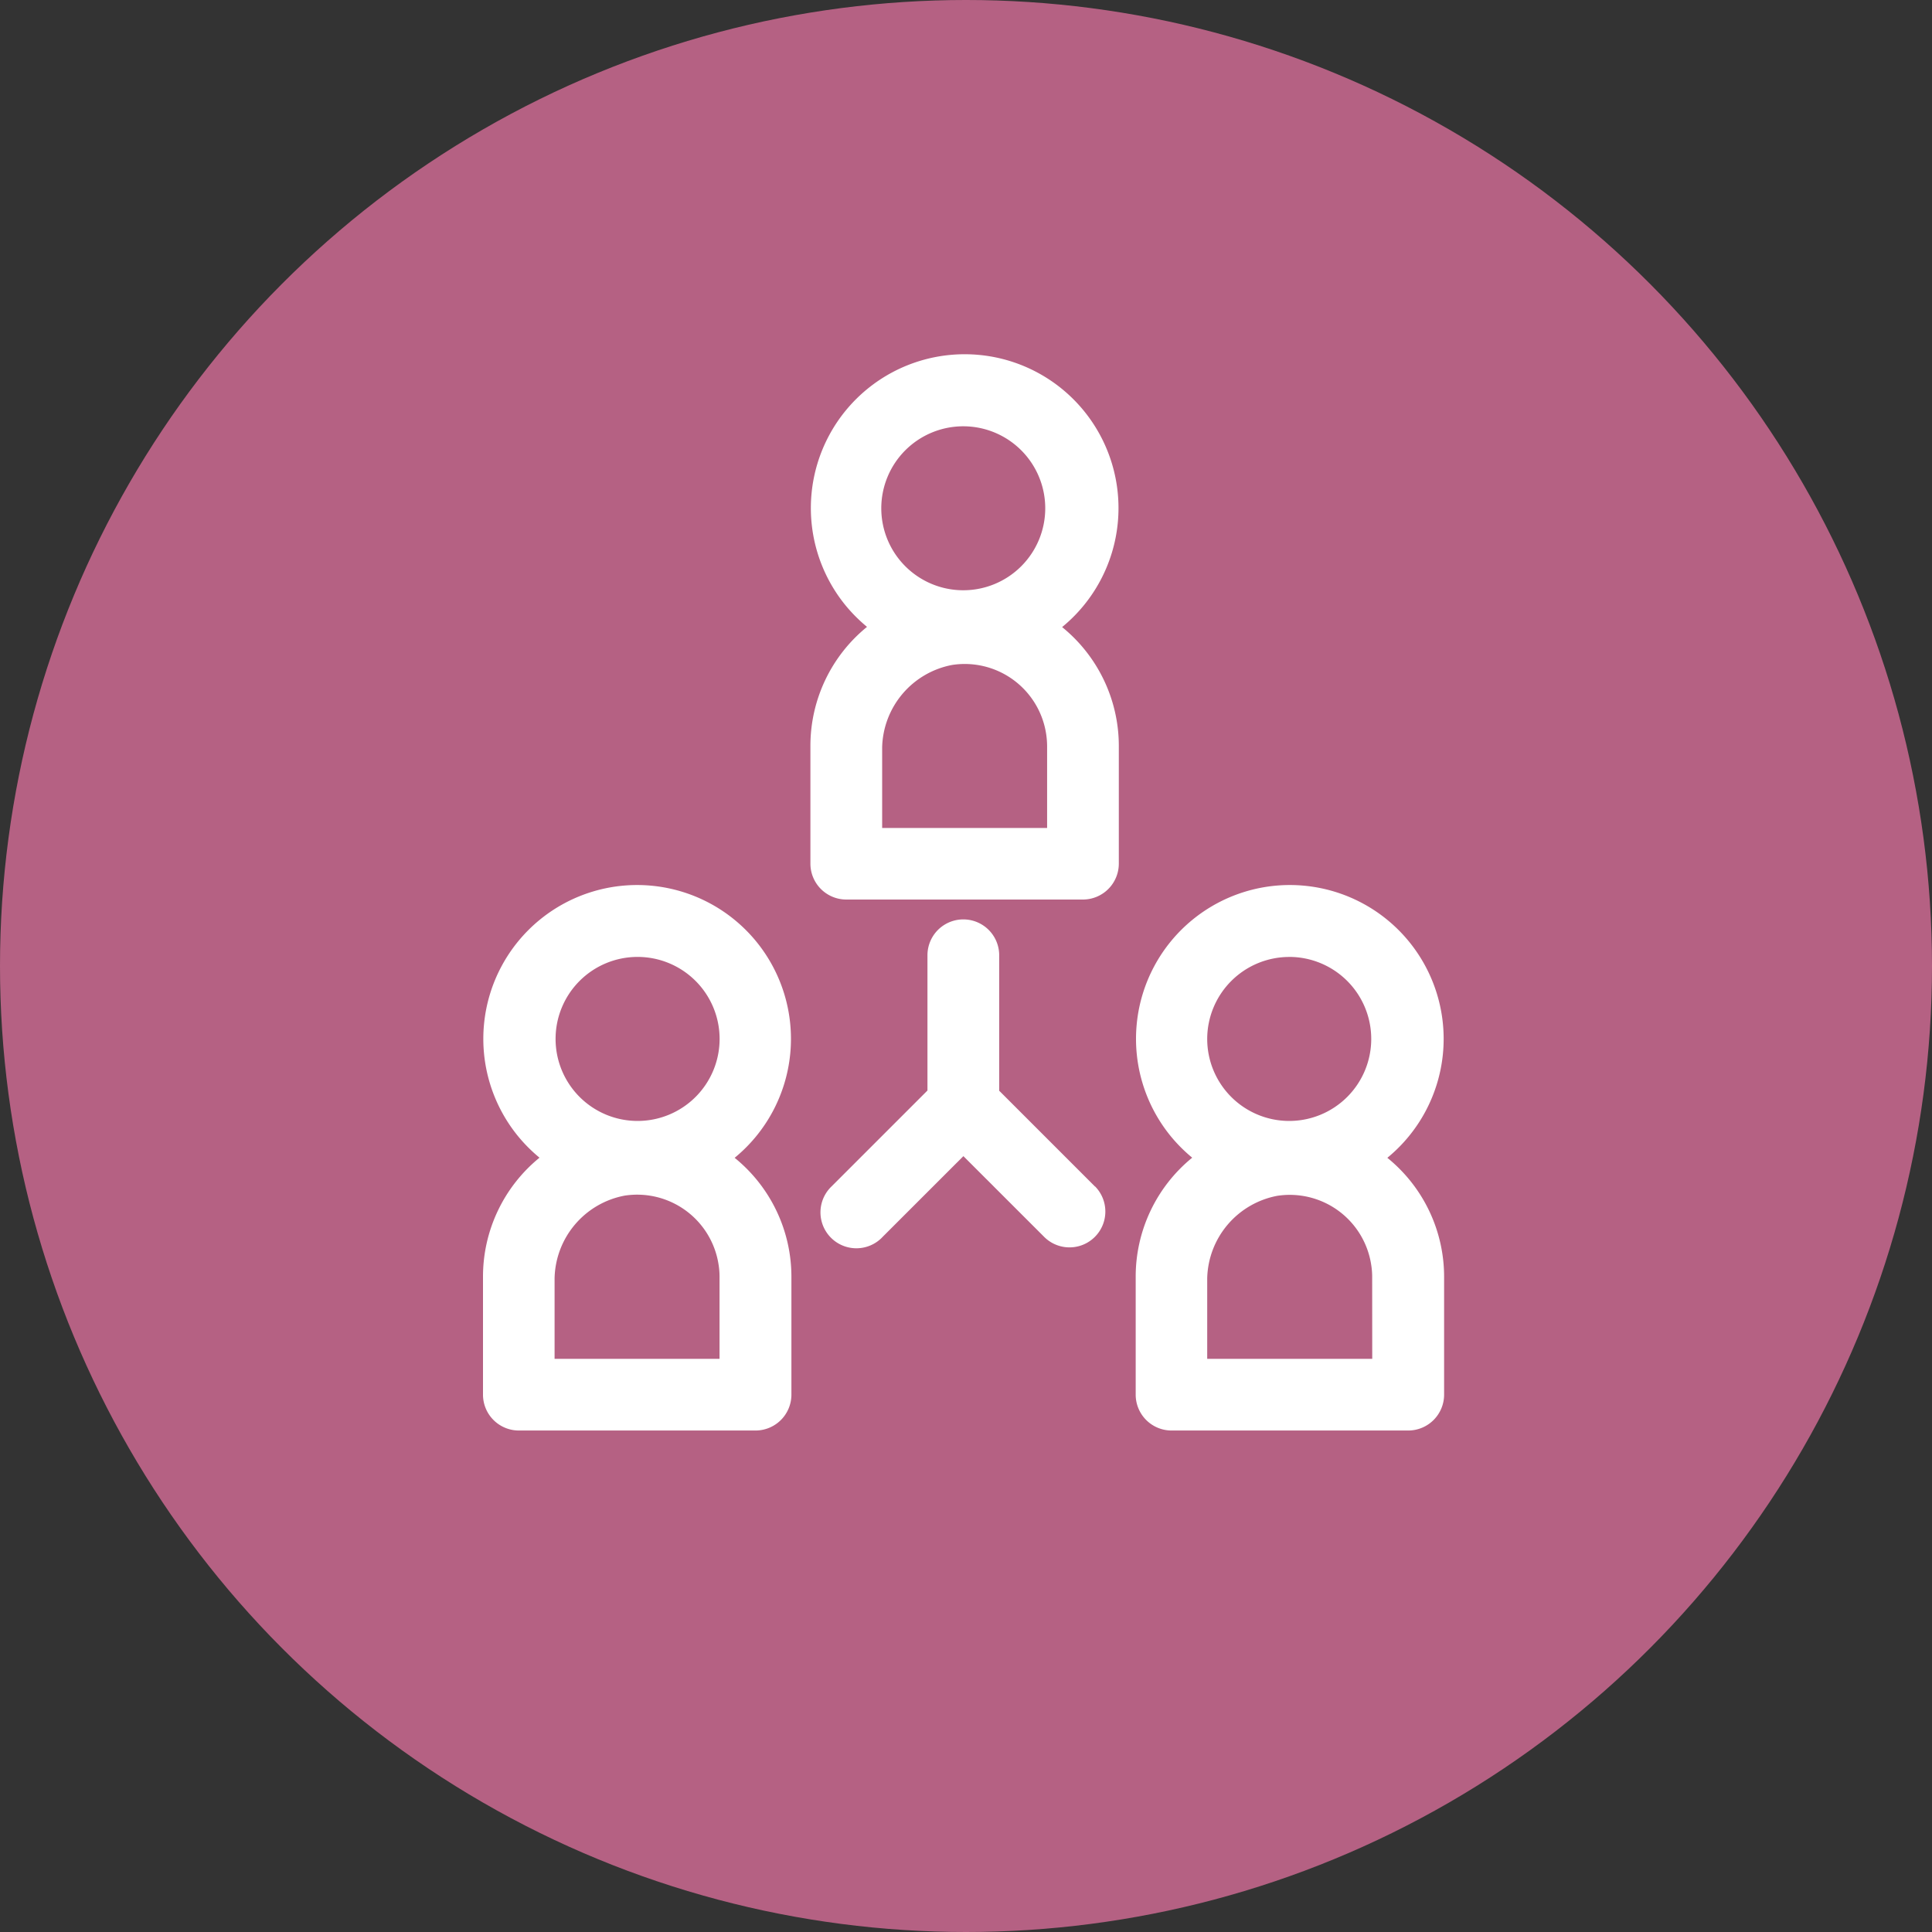 <svg xmlns="http://www.w3.org/2000/svg" xmlns:xlink="http://www.w3.org/1999/xlink" width="60" height="60" viewBox="0 0 60 60">
  <rect x="0" y="0" width="60" height="60" fill="#333333" stroke="none"/>
  <defs>
    <clipPath id="clip-path">
      <rect id="Rectangle_5939" data-name="Rectangle 5939" width="29.848" height="33.426" transform="translate(0 0)" fill="#fff"/>
    </clipPath>
  </defs>
  <g id="Leverage_the_Success_or_Adoption_of_Other_Saas_Solutions_in_the_Organization_to_Lessen_Resistance_icon" data-name="Leverage the Success or Adoption of Other Saas Solutions in the  Organization to Lessen Resistance icon" transform="translate(-801 -4742)">
    <g id="Group_32579" data-name="Group 32579" transform="translate(0 1977)">
      <circle id="Ellipse_1958" data-name="Ellipse 1958" cx="30" cy="30" r="30" transform="translate(801 2765)" fill="#b56183"/>
      <g id="Group_32556" data-name="Group 32556" transform="translate(816 2776)">
        <g id="Group_32555" data-name="Group 32555" clip-path="url(#clip-path)">
          <path id="Path_45996" data-name="Path 45996" d="M17.987,8.473a4.777,4.777,0,1,0-6.723-.667l0,0a4.93,4.93,0,0,0,.662.662,4.759,4.759,0,0,0-1.758,3.693v3.661a1.115,1.115,0,0,0,1.113,1.114h7.351a1.116,1.116,0,0,0,1.114-1.114V12.166a4.755,4.755,0,0,0-1.763-3.693M14.916,2.239a2.546,2.546,0,1,1-2.547,2.547,2.546,2.546,0,0,1,2.547-2.547Zm2.6,12.474h-5.12v-2.5a2.67,2.67,0,0,1,2.177-2.563,2.558,2.558,0,0,1,2.916,2.143h0a2.607,2.607,0,0,1,.03.374v2.547Z" fill="#fff"/>
          <path id="Path_45997" data-name="Path 45997" d="M7.815,24.957a4.777,4.777,0,1,0-6.723-.667l0,0a4.831,4.831,0,0,0,.663.663A4.763,4.763,0,0,0,0,28.65v3.661a1.114,1.114,0,0,0,1.113,1.115H8.464a1.115,1.115,0,0,0,1.114-1.115V28.65a4.753,4.753,0,0,0-1.763-3.693M4.8,18.718a2.547,2.547,0,1,1-2.546,2.546A2.546,2.546,0,0,1,4.8,18.718h0ZM7.346,31.2H2.223v-2.5A2.671,2.671,0,0,1,4.4,26.131a2.558,2.558,0,0,1,2.916,2.143h0a2.348,2.348,0,0,1,.03.374Z" fill="#fff"/>
          <path id="Path_45998" data-name="Path 45998" d="M28.085,24.957a4.777,4.777,0,1,0-6.723-.667l0,0a4.831,4.831,0,0,0,.663.663A4.763,4.763,0,0,0,20.27,28.65v3.661a1.114,1.114,0,0,0,1.113,1.115h7.351a1.115,1.115,0,0,0,1.114-1.115V28.65a4.753,4.753,0,0,0-1.763-3.693m-3.048-6.239a2.547,2.547,0,1,1-2.546,2.547h0v-.006a2.55,2.55,0,0,1,2.55-2.54ZM27.616,31.2H22.491v-2.5a2.671,2.671,0,0,1,2.177-2.563,2.558,2.558,0,0,1,2.916,2.143h0a2.348,2.348,0,0,1,.03.374Z" fill="#fff"/>
          <path id="Path_45999" data-name="Path 45999" d="M19.007,25.85l-2.976-2.976V18.667a1.114,1.114,0,1,0-2.228,0v4.2l-2.975,2.975a1.115,1.115,0,1,0,1.536,1.618c.015-.015.029-.028.043-.044l2.512-2.511,2.512,2.511a1.113,1.113,0,0,0,1.575-1.573Z" fill="#fff"/>
        </g>
      </g>
    </g>
  </g>
</svg>

